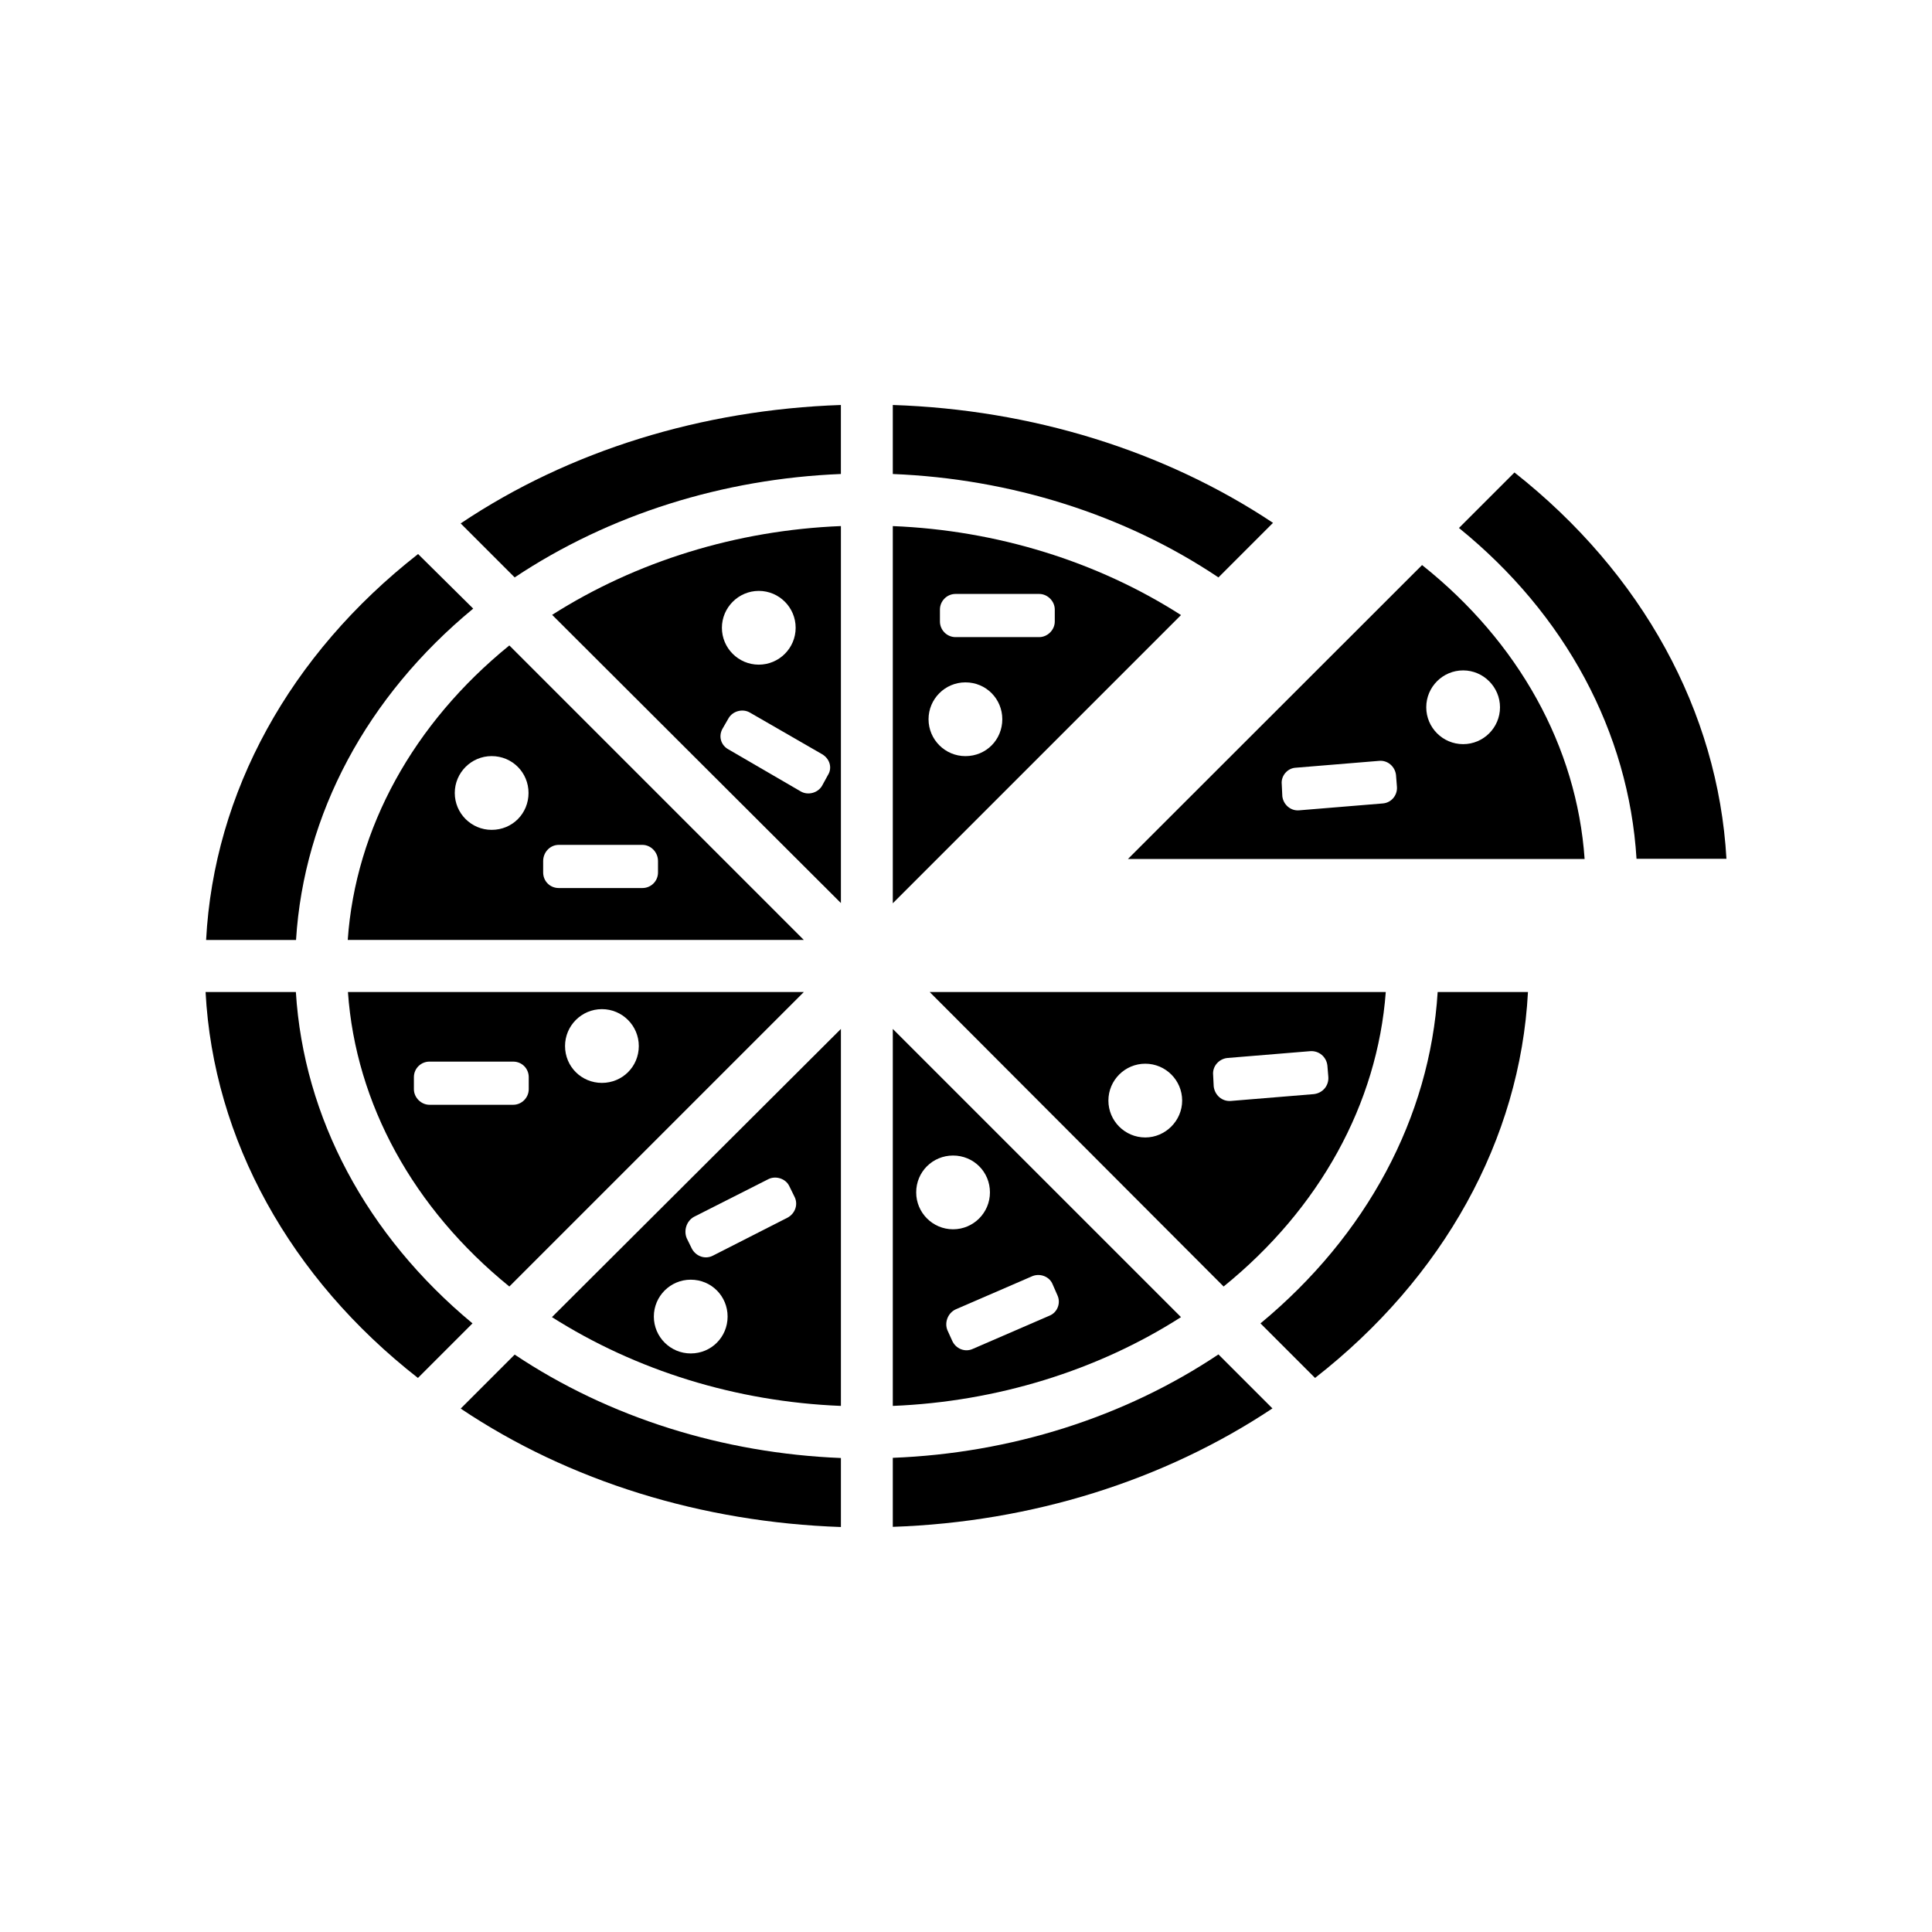 <?xml version="1.0" encoding="UTF-8"?>
<!-- Uploaded to: ICON Repo, www.svgrepo.com, Generator: ICON Repo Mixer Tools -->
<svg fill="#000000" width="800px" height="800px" version="1.1" viewBox="144 144 512 512" xmlns="http://www.w3.org/2000/svg">
 <g>
  <path d="m380.6 283.42v99.957l76.379-76.379c-22.168-14.207-48.871-22.473-76.379-23.578zm19.246 60.961c-5.391 0-9.773-4.383-9.773-9.773s4.383-9.773 9.773-9.773c5.492 0 9.773 4.383 9.773 9.773s-4.231 9.773-9.773 9.773zm19.547-31.539h-22.168c-2.316 0-4.133-1.914-4.133-4.133v-3.176c0-2.215 1.812-4.133 4.133-4.133h22.168c2.215 0 4.133 1.914 4.133 4.133v3.176c0 2.219-1.914 4.133-4.133 4.133z"/>
  <path d="m481.36 282.56c-28.766-19.145-64.035-30.027-100.76-31.234v18.289c31.234 1.258 61.414 10.73 86.301 27.406z"/>
  <path d="m280.39 297.02c25.039-16.676 55.219-26.148 86.453-27.406v-18.289c-36.777 1.258-71.996 12.09-100.76 31.387z"/>
  <path d="m366.85 383.32v-99.906c-27.66 1.109-54.262 9.371-76.527 23.527zm-3.477-33.859-1.512 2.769c-1.109 1.914-3.727 2.621-5.644 1.512l-19.145-11.133c-2.066-1.109-2.769-3.578-1.512-5.644l1.512-2.621c1.109-1.914 3.727-2.621 5.644-1.512l19.145 11.035c2.066 1.211 2.773 3.68 1.512 5.594zm-18.289-48.867c5.391 0 9.773 4.383 9.773 9.773s-4.383 9.773-9.773 9.773-9.773-4.383-9.773-9.773c0-5.34 4.383-9.773 9.773-9.773z"/>
  <path d="m278.98 315.05c-25.441 20.656-40.758 48.465-42.824 78.039h120.86zm-4.688 48.871c-5.391 0-9.773-4.383-9.773-9.773s4.383-9.773 9.773-9.773c5.492 0 9.773 4.383 9.773 9.773s-4.231 9.773-9.773 9.773zm39.953 15.418h-22.168c-2.316 0-4.133-1.812-4.133-4.133v-3.023c0-2.316 1.812-4.281 4.133-4.281h22.168c2.215 0 4.133 1.914 4.133 4.281v3.023c0 2.367-1.914 4.133-4.133 4.133z"/>
  <path d="m198.62 393.1h23.832c2.066-33.301 18.742-64.539 46.953-87.812l-14.609-14.461c-34.008 26.602-54.109 63.176-56.176 102.27z"/>
  <path d="m278.98 484.94 78.039-78.039h-120.81c2.066 29.57 17.332 57.383 42.773 78.039zm24.535-73.508c5.391 0 9.773 4.383 9.773 9.773 0 5.492-4.383 9.773-9.773 9.773s-9.773-4.281-9.773-9.773c0-5.391 4.383-9.773 9.773-9.773zm-45.695 13.906h22.168c2.316 0 4.133 1.812 4.133 4.133v3.176c0 2.215-1.812 4.133-4.133 4.133h-22.168c-2.215 0-4.133-1.914-4.133-4.133v-3.176c0-2.371 1.914-4.133 4.133-4.133z"/>
  <path d="m222.41 406.9h-23.93c2.066 39.094 22.418 75.824 56.277 102.27l14.461-14.461c-28.066-23.277-44.742-54.512-46.809-87.812z"/>
  <path d="m366.85 516.58v-99.902l-76.578 76.375c22.316 14.16 48.867 22.422 76.578 23.527zm-38.996-50.078 19.801-10.027c1.914-0.957 4.535-0.152 5.492 1.812l1.359 2.769c1.109 2.066 0.25 4.535-1.812 5.644l-19.699 10.027c-2.066 1.109-4.535 0.25-5.644-1.812l-1.359-2.769c-0.855-2.066-0.051-4.535 1.863-5.644zm-0.805 16.629c5.492 0 9.773 4.383 9.773 9.773s-4.281 9.773-9.773 9.773c-5.391 0-9.773-4.383-9.773-9.773s4.383-9.773 9.773-9.773z"/>
  <path d="m266.09 517.29c28.766 19.297 63.984 30.129 100.76 31.387v-18.289c-31.234-1.258-61.516-10.73-86.453-27.406z"/>
  <path d="m380.6 516.58c27.508-1.109 54.262-9.371 76.379-23.527l-76.379-76.375zm42.371-32.191 1.258 2.871c0.957 2.066 0 4.535-2.066 5.391l-20.355 8.816c-2.066 0.957-4.535 0-5.492-2.215l-1.258-2.769c-0.805-2.066 0.152-4.535 2.215-5.492l20.355-8.816c2.07-0.809 4.539 0.148 5.344 2.215zm-26.398-34.16c5.391 0 9.773 4.281 9.773 9.773 0 5.391-4.383 9.773-9.773 9.773s-9.773-4.383-9.773-9.773c-0.004-5.488 4.383-9.773 9.773-9.773z"/>
  <path d="m380.6 530.34v18.289c36.777-1.258 71.844-12.242 100.61-31.387l-14.309-14.309c-24.938 16.672-55.062 26.195-86.301 27.406z"/>
  <path d="m511.24 406.9h-120.86l77.891 78.039c25.492-20.656 40.758-48.469 42.973-78.039zm-63.73 38.539c-5.391 0-9.773-4.383-9.773-9.773s4.383-9.773 9.773-9.773c5.391 0 9.773 4.383 9.773 9.773 0 5.34-4.434 9.773-9.773 9.773zm18.137-13.5-0.152-3.023c-0.25-2.316 1.512-4.281 3.727-4.535l22.016-1.812c2.316-0.152 4.281 1.512 4.535 3.828l0.25 3.023c0.152 2.316-1.512 4.281-3.879 4.535l-22.016 1.812c-2.262 0.152-4.18-1.512-4.481-3.828z"/>
  <path d="m478.04 494.71 14.461 14.461c34.008-26.551 54.359-63.176 56.426-102.27h-23.93c-2.066 33.301-18.844 64.535-46.957 87.812z"/>
  <path d="m520.86 293.75-77.941 77.887h121.02c-2.066-29.723-17.48-57.535-43.074-77.887zm-10.48 63.176-22.016 1.812c-2.316 0.25-4.281-1.512-4.535-3.727l-0.152-3.176c-0.25-2.215 1.512-4.281 3.727-4.383l22.016-1.812c2.316-0.25 4.281 1.512 4.535 3.727l0.25 3.176c0.156 2.168-1.457 4.234-3.824 4.383zm31.137-25.492c0 5.391-4.383 9.773-9.773 9.773s-9.773-4.383-9.773-9.773c0-5.391 4.383-9.773 9.773-9.773s9.773 4.434 9.773 9.773z"/>
  <path d="m545.35 269.21-14.711 14.711c28.215 22.871 44.988 54.109 47.055 87.664l23.832-0.004c-2.219-39.043-22.32-75.672-56.176-102.37z"/>
 </g>
</svg>